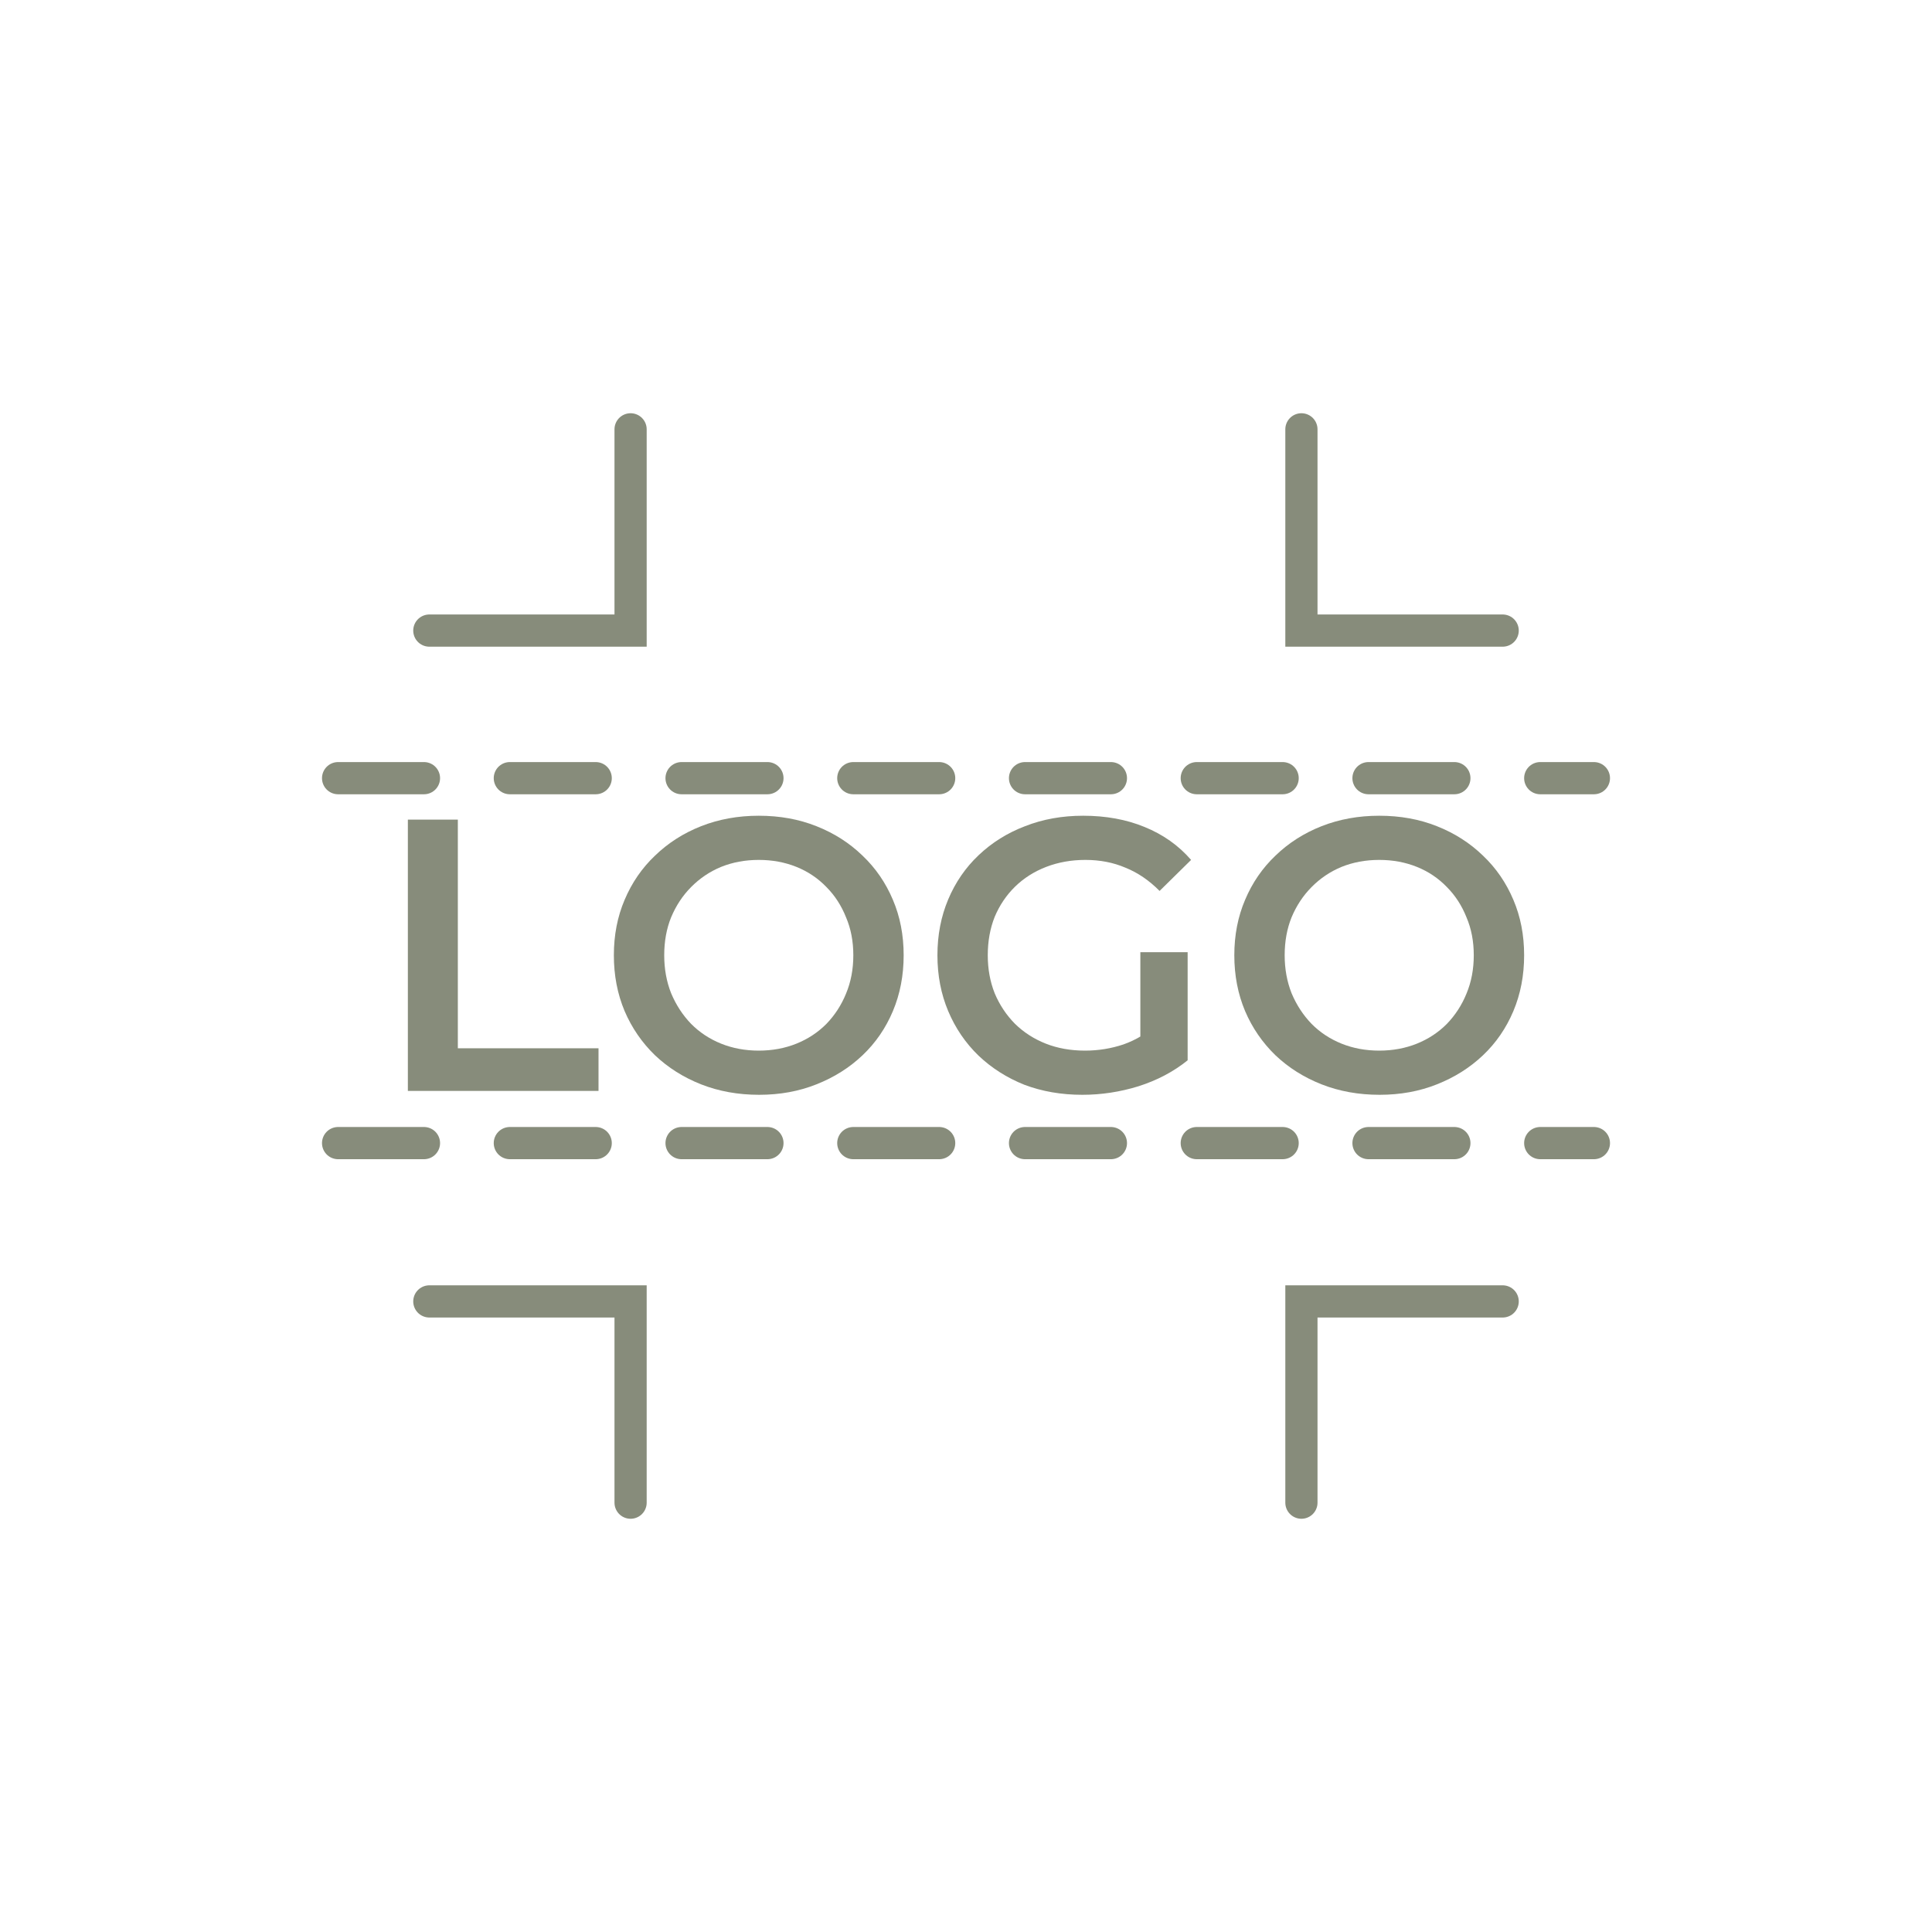 <svg width="90" height="90" viewBox="0 0 90 90" fill="none" xmlns="http://www.w3.org/2000/svg">
<path d="M19 50.819V38.181H21.328V48.833H27.881V50.819H19Z" fill="#878C7B"/>
<path d="M35.364 51C34.385 51 33.484 50.837 32.66 50.513C31.837 50.188 31.121 49.736 30.512 49.158C29.903 48.569 29.432 47.882 29.097 47.1C28.763 46.306 28.596 45.439 28.596 44.5C28.596 43.561 28.763 42.7 29.097 41.918C29.432 41.124 29.903 40.438 30.512 39.86C31.121 39.27 31.837 38.812 32.66 38.487C33.484 38.163 34.379 38 35.346 38C36.325 38 37.22 38.163 38.032 38.487C38.856 38.812 39.572 39.27 40.181 39.86C40.789 40.438 41.261 41.124 41.595 41.918C41.929 42.7 42.096 43.561 42.096 44.5C42.096 45.439 41.929 46.306 41.595 47.1C41.261 47.894 40.789 48.581 40.181 49.158C39.572 49.736 38.856 50.188 38.032 50.513C37.22 50.837 36.331 51 35.364 51ZM35.346 48.942C35.979 48.942 36.564 48.833 37.101 48.617C37.638 48.4 38.104 48.093 38.498 47.696C38.892 47.287 39.196 46.817 39.411 46.288C39.638 45.746 39.751 45.15 39.751 44.5C39.751 43.85 39.638 43.26 39.411 42.731C39.196 42.189 38.892 41.719 38.498 41.322C38.104 40.913 37.638 40.6 37.101 40.383C36.564 40.167 35.979 40.058 35.346 40.058C34.714 40.058 34.129 40.167 33.592 40.383C33.066 40.6 32.601 40.913 32.195 41.322C31.801 41.719 31.491 42.189 31.264 42.731C31.049 43.26 30.942 43.85 30.942 44.5C30.942 45.138 31.049 45.728 31.264 46.269C31.491 46.811 31.801 47.287 32.195 47.696C32.589 48.093 33.054 48.4 33.592 48.617C34.129 48.833 34.714 48.942 35.346 48.942Z" fill="#878C7B"/>
<path d="M50.419 51C49.44 51 48.539 50.843 47.715 50.531C46.903 50.206 46.193 49.754 45.584 49.176C44.976 48.587 44.504 47.894 44.17 47.1C43.836 46.306 43.669 45.439 43.669 44.5C43.669 43.561 43.836 42.694 44.17 41.9C44.504 41.106 44.976 40.419 45.584 39.842C46.205 39.252 46.927 38.8 47.751 38.487C48.575 38.163 49.476 38 50.455 38C51.517 38 52.472 38.175 53.319 38.524C54.179 38.873 54.901 39.384 55.486 40.058L54.018 41.503C53.528 41.009 52.997 40.648 52.424 40.419C51.863 40.179 51.242 40.058 50.562 40.058C49.906 40.058 49.297 40.167 48.736 40.383C48.175 40.6 47.691 40.907 47.285 41.304C46.88 41.701 46.563 42.171 46.336 42.712C46.121 43.254 46.014 43.85 46.014 44.5C46.014 45.138 46.121 45.728 46.336 46.269C46.563 46.811 46.88 47.287 47.285 47.696C47.691 48.093 48.169 48.4 48.718 48.617C49.267 48.833 49.876 48.942 50.544 48.942C51.165 48.942 51.762 48.845 52.335 48.653C52.919 48.448 53.475 48.111 54 47.642L55.325 49.393C54.668 49.923 53.904 50.326 53.033 50.603C52.173 50.868 51.302 51 50.419 51ZM53.122 49.086V44.356H55.325V49.393L53.122 49.086Z" fill="#878C7B"/>
<path d="M64.268 51C63.289 51 62.388 50.837 61.564 50.513C60.74 50.188 60.024 49.736 59.415 49.158C58.807 48.569 58.335 47.882 58.001 47.1C57.667 46.306 57.499 45.439 57.499 44.5C57.499 43.561 57.667 42.7 58.001 41.918C58.335 41.124 58.807 40.438 59.415 39.86C60.024 39.27 60.74 38.812 61.564 38.487C62.388 38.163 63.283 38 64.25 38C65.229 38 66.124 38.163 66.936 38.487C67.759 38.812 68.475 39.27 69.084 39.86C69.693 40.438 70.164 41.124 70.499 41.918C70.833 42.7 71 43.561 71 44.5C71 45.439 70.833 46.306 70.499 47.1C70.164 47.894 69.693 48.581 69.084 49.158C68.475 49.736 67.759 50.188 66.936 50.513C66.124 50.837 65.234 51 64.268 51ZM64.25 48.942C64.882 48.942 65.467 48.833 66.004 48.617C66.542 48.4 67.007 48.093 67.401 47.696C67.795 47.287 68.099 46.817 68.314 46.288C68.541 45.746 68.654 45.15 68.654 44.5C68.654 43.85 68.541 43.26 68.314 42.731C68.099 42.189 67.795 41.719 67.401 41.322C67.007 40.913 66.542 40.6 66.004 40.383C65.467 40.167 64.882 40.058 64.25 40.058C63.617 40.058 63.032 40.167 62.495 40.383C61.97 40.6 61.504 40.913 61.099 41.322C60.705 41.719 60.394 42.189 60.167 42.731C59.953 43.26 59.845 43.85 59.845 44.5C59.845 45.138 59.953 45.728 60.167 46.269C60.394 46.811 60.705 47.287 61.099 47.696C61.492 48.093 61.958 48.4 62.495 48.617C63.032 48.833 63.617 48.942 64.25 48.942Z" fill="#878C7B"/>
<line x1="15.75" y1="36.25" x2="74.25" y2="36.25" stroke="#878C7B" stroke-width="1.5" stroke-linecap="round" stroke-dasharray="4 4"/>
<line x1="15.75" y1="53.25" x2="74.25" y2="53.25" stroke="#878C7B" stroke-width="1.5" stroke-linecap="round" stroke-dasharray="4 4"/>
<path d="M29.375 20V29.375H20" stroke="#878C7B" stroke-width="1.5" stroke-linecap="round"/>
<path d="M60.625 20V29.375H70" stroke="#878C7B" stroke-width="1.5" stroke-linecap="round"/>
<path d="M29.375 70V60.625H20" stroke="#878C7B" stroke-width="1.5" stroke-linecap="round"/>
<path d="M60.625 70V60.625H70" stroke="#878C7B" stroke-width="1.5" stroke-linecap="round"/>
</svg>
